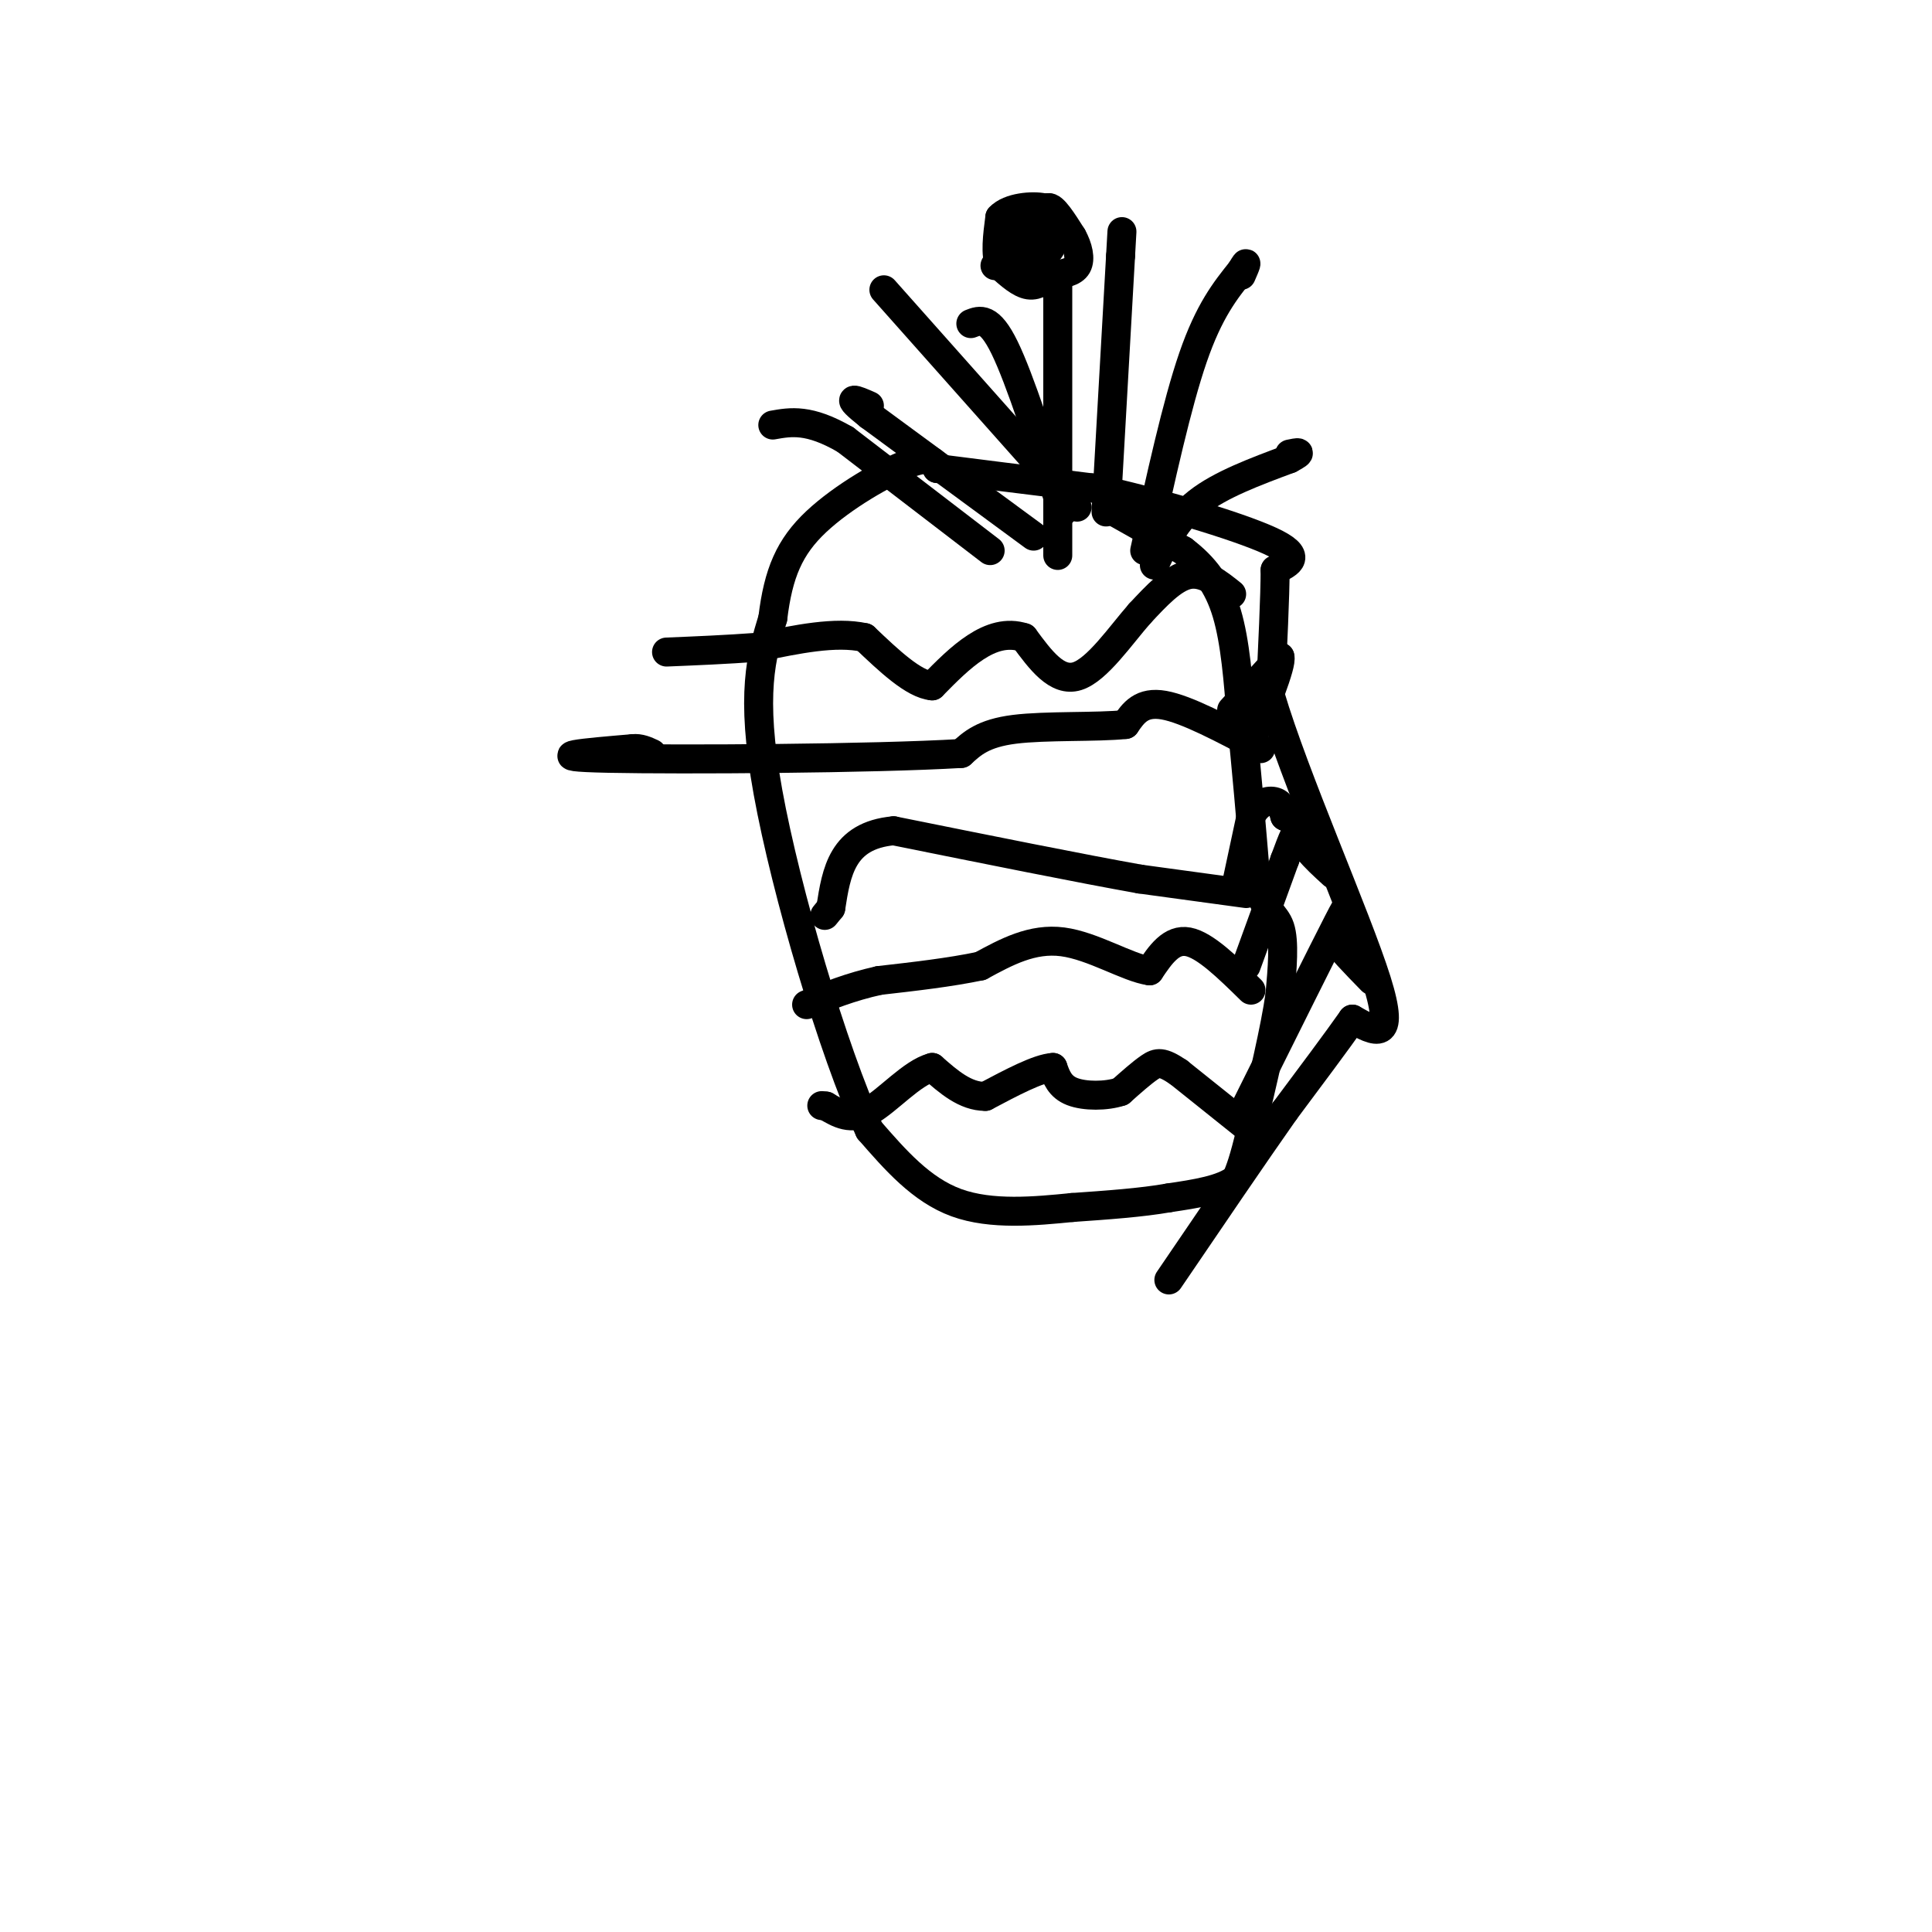 <svg viewBox='0 0 400 400' version='1.1' xmlns='http://www.w3.org/2000/svg' xmlns:xlink='http://www.w3.org/1999/xlink'><g fill='none' stroke='rgb(0,0,0)' stroke-width='6' stroke-linecap='round' stroke-linejoin='round'><path d='M205,114c0.000,0.000 -30.000,-23.000 -30,-23'/><path d='M175,91c-7.500,-4.333 -11.250,-3.667 -15,-3'/><path d='M214,111c0.000,0.000 -34.000,-25.000 -34,-25'/><path d='M180,86c-5.667,-4.500 -2.833,-3.250 0,-2'/><path d='M220,106c-4.417,-13.750 -8.833,-27.500 -12,-34c-3.167,-6.500 -5.083,-5.750 -7,-5'/><path d='M223,105c0.000,0.000 -40.000,-45.000 -40,-45'/><path d='M229,106c0.000,0.000 3.000,-53.000 3,-53'/><path d='M232,53c0.500,-8.833 0.250,-4.417 0,0'/><path d='M237,114c3.333,-15.167 6.667,-30.333 10,-40c3.333,-9.667 6.667,-13.833 10,-18'/><path d='M257,56c1.667,-2.833 0.833,-0.917 0,1'/><path d='M239,117c2.167,-4.667 4.333,-9.333 9,-13c4.667,-3.667 11.833,-6.333 19,-9'/><path d='M267,95c3.167,-1.667 1.583,-1.333 0,-1'/><path d='M229,105c0.000,0.000 16.000,9.000 16,9'/><path d='M245,114c4.356,3.311 7.244,7.089 9,13c1.756,5.911 2.378,13.956 3,22'/><path d='M257,149c1.000,9.167 2.000,21.083 3,33'/><path d='M260,182c1.578,6.733 4.022,7.067 5,10c0.978,2.933 0.489,8.467 0,14'/><path d='M265,206c-1.000,7.000 -3.500,17.500 -6,28'/><path d='M259,234c-1.500,6.333 -2.250,8.167 -3,10'/><path d='M256,244c-2.833,2.333 -8.417,3.167 -14,4'/><path d='M242,248c-5.667,1.000 -12.833,1.500 -20,2'/><path d='M222,250c-7.644,0.756 -16.756,1.644 -24,-1c-7.244,-2.644 -12.622,-8.822 -18,-15'/><path d='M180,234c-7.511,-16.289 -17.289,-49.511 -21,-70c-3.711,-20.489 -1.356,-28.244 1,-36'/><path d='M160,128c1.131,-9.369 3.458,-14.792 9,-20c5.542,-5.208 14.298,-10.202 19,-12c4.702,-1.798 5.351,-0.399 6,1'/><path d='M194,97c6.333,0.833 19.167,2.417 32,4'/><path d='M226,101c13.156,2.800 30.044,7.800 37,11c6.956,3.200 3.978,4.600 1,6'/><path d='M264,118c0.000,5.333 -0.500,15.667 -1,26'/><path d='M263,144c4.956,16.800 17.844,45.800 22,59c4.156,13.200 -0.422,10.600 -5,8'/><path d='M280,211c-3.167,4.500 -8.583,11.750 -14,19'/><path d='M266,230c-6.333,9.000 -15.167,22.000 -24,35'/><path d='M255,123c-2.917,-2.333 -5.833,-4.667 -9,-4c-3.167,0.667 -6.583,4.333 -10,8'/><path d='M236,127c-3.956,4.489 -8.844,11.711 -13,13c-4.156,1.289 -7.578,-3.356 -11,-8'/><path d='M212,132c-3.533,-1.156 -6.867,-0.044 -10,2c-3.133,2.044 -6.067,5.022 -9,8'/><path d='M193,142c-3.833,-0.333 -8.917,-5.167 -14,-10'/><path d='M179,132c-6.000,-1.333 -14.000,0.333 -22,2'/><path d='M157,134c-6.833,0.500 -12.917,0.750 -19,1'/><path d='M261,155c-7.667,-4.083 -15.333,-8.167 -20,-9c-4.667,-0.833 -6.333,1.583 -8,4'/><path d='M233,150c-5.867,0.622 -16.533,0.178 -23,1c-6.467,0.822 -8.733,2.911 -11,5'/><path d='M199,156c-18.156,1.089 -58.044,1.311 -73,1c-14.956,-0.311 -4.978,-1.156 5,-2'/><path d='M131,155c1.500,-0.167 2.750,0.417 4,1'/><path d='M206,55c4.083,-1.000 8.167,-2.000 10,-4c1.833,-2.000 1.417,-5.000 1,-8'/><path d='M217,43c1.000,-0.333 3.000,2.833 5,6'/><path d='M222,49c1.222,2.178 1.778,4.622 1,6c-0.778,1.378 -2.889,1.689 -5,2'/><path d='M218,57c-1.622,0.933 -3.178,2.267 -5,2c-1.822,-0.267 -3.911,-2.133 -6,-4'/><path d='M207,55c-1.000,-2.333 -0.500,-6.167 0,-10'/><path d='M207,45c1.956,-2.133 6.844,-2.467 9,-2c2.156,0.467 1.578,1.733 1,3'/><path d='M217,46c0.600,1.711 1.600,4.489 0,6c-1.600,1.511 -5.800,1.756 -10,2'/><path d='M207,54c-1.333,-0.333 0.333,-2.167 2,-4'/><path d='M219,59c0.000,0.000 0.000,56.000 0,56'/><path d='M258,185c0.000,0.000 -22.000,-3.000 -22,-3'/><path d='M236,182c-12.167,-2.167 -31.583,-6.083 -51,-10'/><path d='M185,172c-10.667,1.000 -11.833,8.500 -13,16'/><path d='M172,188c-2.167,2.667 -1.083,1.333 0,0'/><path d='M259,205c-4.750,-4.667 -9.500,-9.333 -13,-10c-3.500,-0.667 -5.750,2.667 -8,6'/><path d='M238,201c-4.489,-0.622 -11.711,-5.178 -18,-6c-6.289,-0.822 -11.644,2.089 -17,5'/><path d='M203,200c-6.333,1.333 -13.667,2.167 -21,3'/><path d='M182,203c-6.000,1.333 -10.500,3.167 -15,5'/><path d='M259,234c0.000,0.000 -15.000,-12.000 -15,-12'/><path d='M244,222c-3.400,-2.311 -4.400,-2.089 -6,-1c-1.600,1.089 -3.800,3.044 -6,5'/><path d='M232,226c-2.978,1.000 -7.422,1.000 -10,0c-2.578,-1.000 -3.289,-3.000 -4,-5'/><path d='M218,221c-3.000,0.167 -8.500,3.083 -14,6'/><path d='M204,227c-4.167,0.000 -7.583,-3.000 -11,-6'/><path d='M193,221c-4.200,1.111 -9.200,6.889 -13,9c-3.800,2.111 -6.400,0.556 -9,-1'/><path d='M171,229c-1.500,-0.167 -0.750,-0.083 0,0'/><path d='M258,229c8.000,-16.083 16.000,-32.167 19,-38c3.000,-5.833 1.000,-1.417 -1,3'/><path d='M276,194c1.167,2.000 4.583,5.500 8,9'/><path d='M258,200c0.000,0.000 8.000,-22.000 8,-22'/><path d='M266,178c1.822,-4.933 2.378,-6.267 3,-6c0.622,0.267 1.311,2.133 2,4'/><path d='M271,176c1.167,1.500 3.083,3.250 5,5'/><path d='M256,183c0.000,0.000 3.000,-14.000 3,-14'/><path d='M259,169c1.489,-2.978 3.711,-3.422 5,-3c1.289,0.422 1.644,1.711 2,3'/><path d='M266,169c0.333,0.333 0.167,-0.333 0,-1'/><path d='M255,147c0.000,0.000 10.000,-11.000 10,-11'/><path d='M265,136c0.500,1.500 -3.250,10.750 -7,20'/><path d='M210,48c0.000,0.000 0.100,0.100 0.1,0.1'/><path d='M214,48c0.000,0.000 1.000,2.000 1,2'/><path d='M216,51c0.000,0.000 0.100,0.100 0.1,0.1'/><path d='M216,51c0.000,0.000 0.100,0.100 0.1,0.1'/><path d='M216,51c0.000,0.000 0.100,0.100 0.1,0.1'/><path d='M216,51c0.000,0.000 0.100,0.100 0.1,0.1'/><path d='M216,51c0.000,0.000 0.100,0.100 0.1,0.1'/><path d='M217,47c0.000,0.000 0.100,0.100 0.1,0.1'/></g>
</svg>